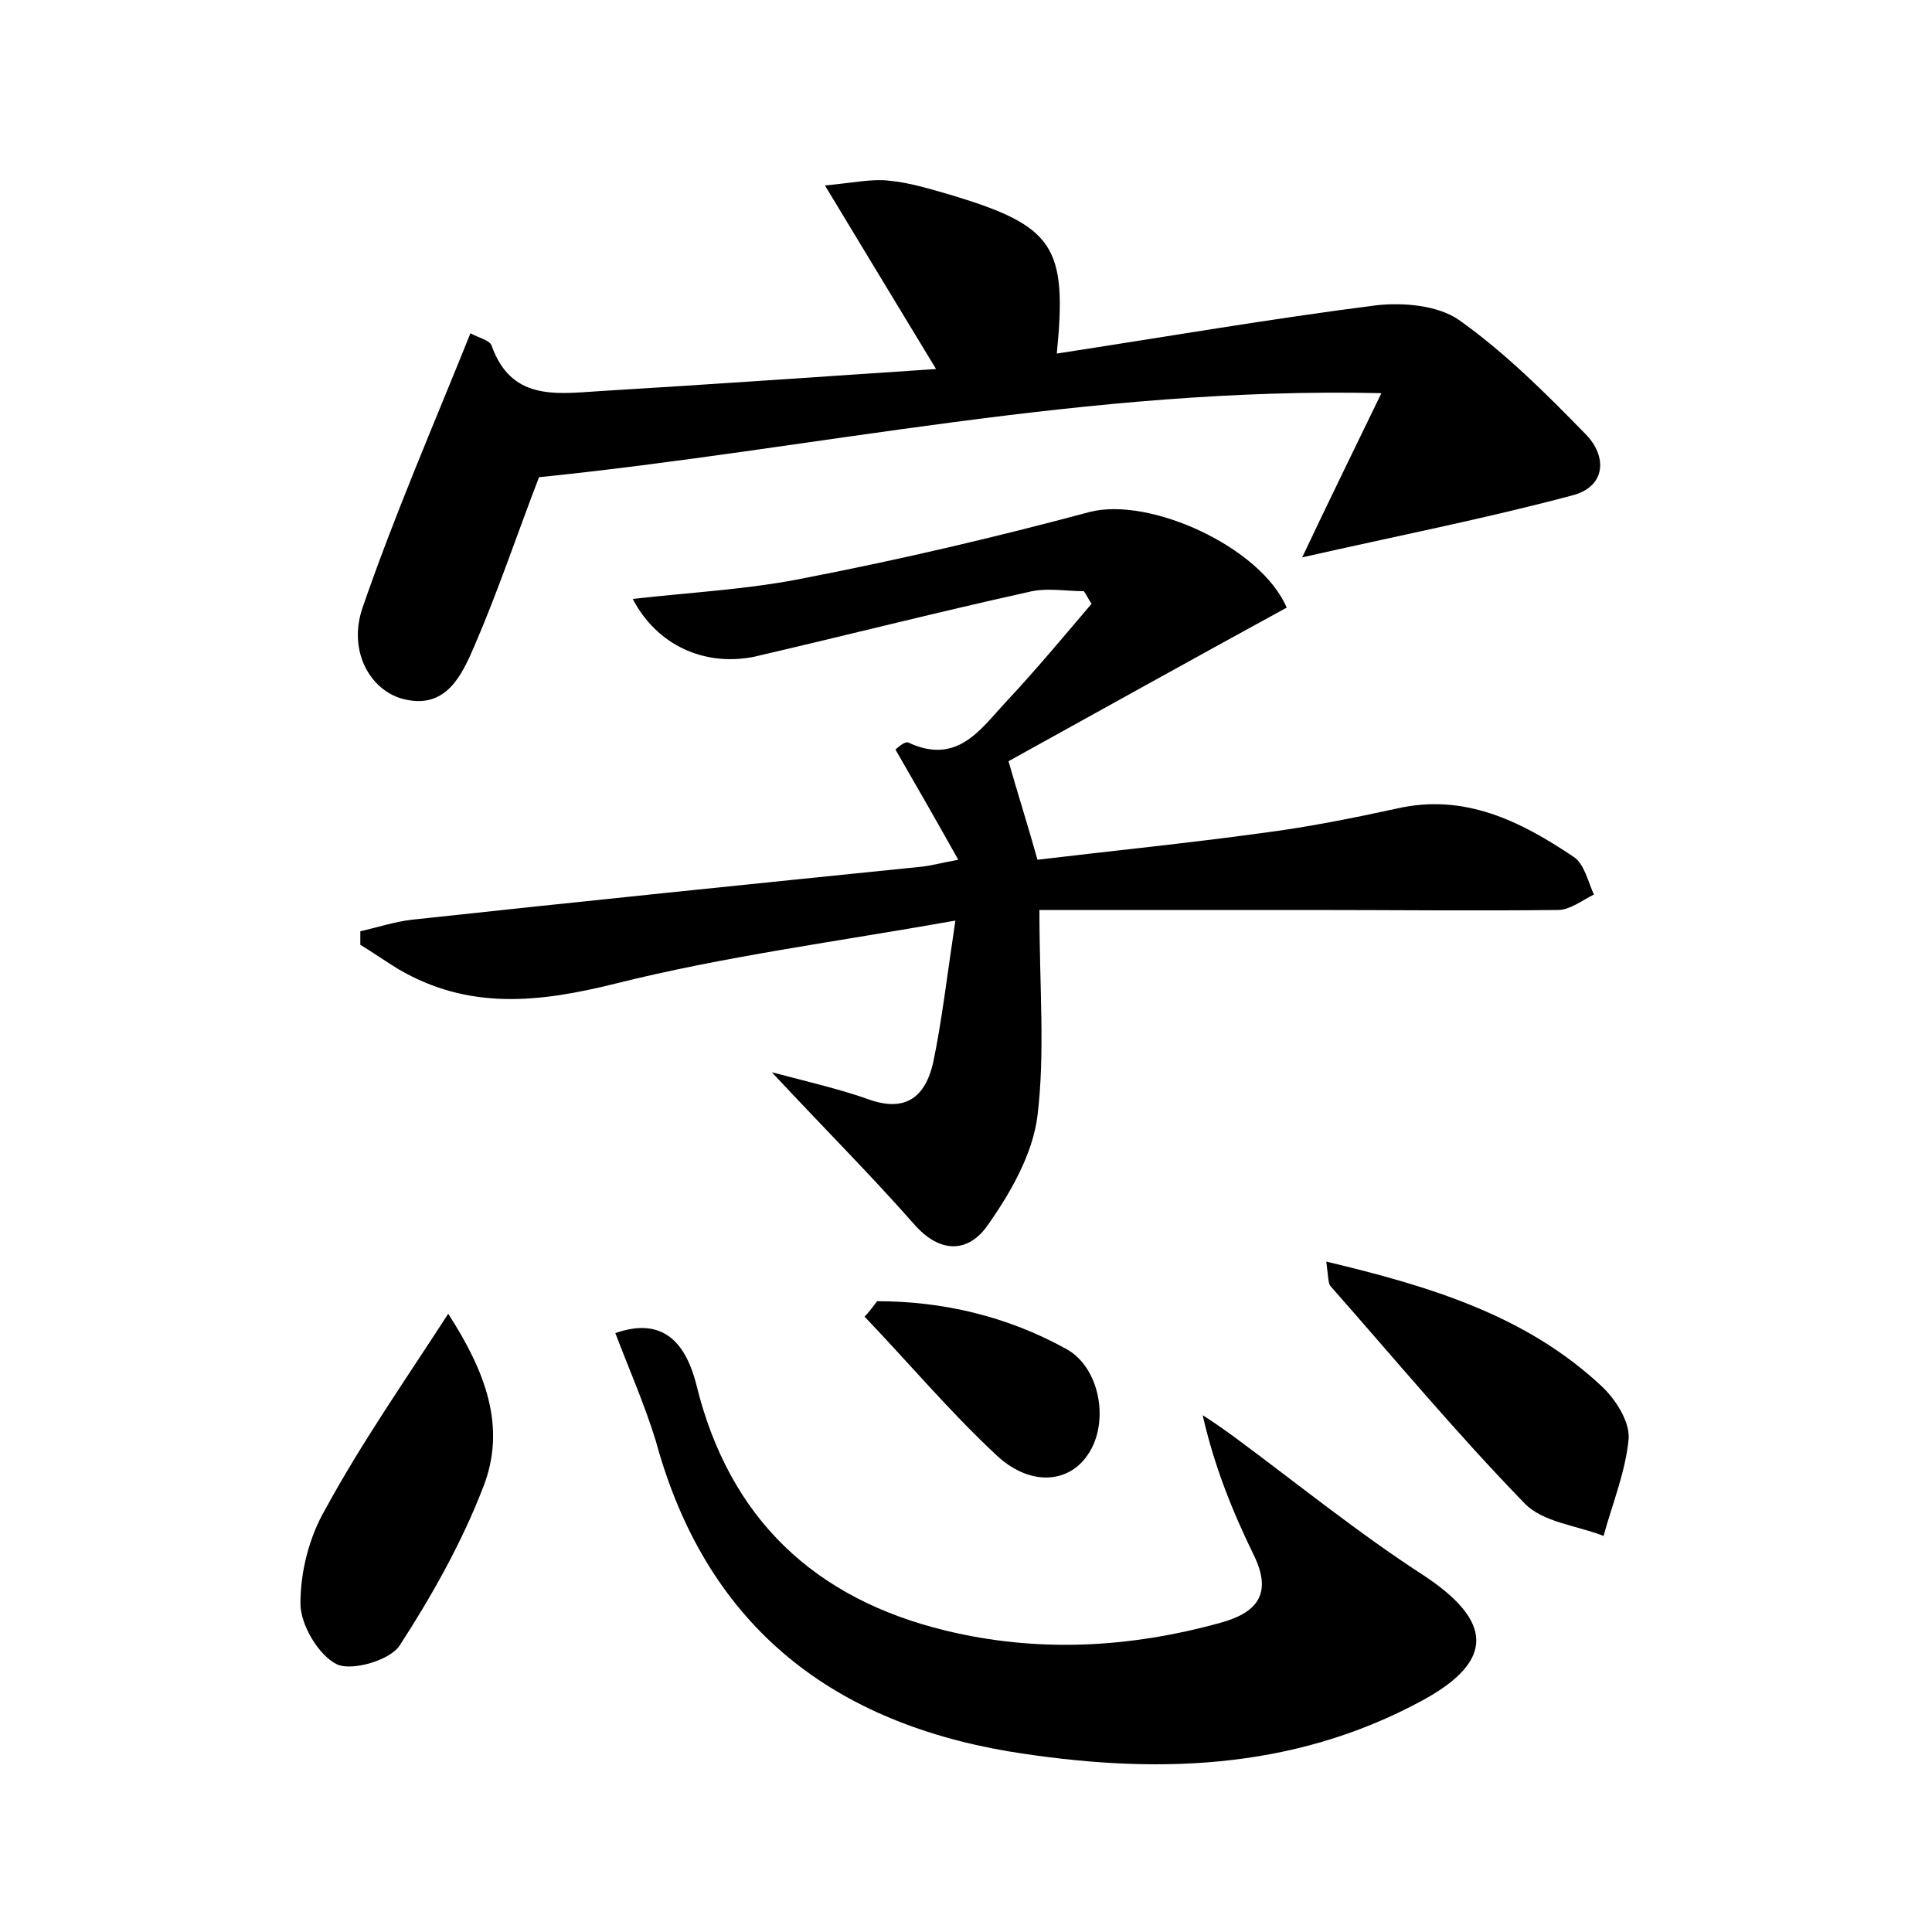 <?xml version="1.0" encoding="utf-8"?>
<!-- Generator: Adobe Illustrator 22.0.0, SVG Export Plug-In . SVG Version: 6.00 Build 0)  -->
<svg version="1.1" id="图层_1" xmlns="http://www.w3.org/2000/svg" xmlns:xlink="http://www.w3.org/1999/xlink" x="0px" y="0px"
	 viewBox="0 0 200 200" style="enable-background:new 0 0 200 200;" xml:space="preserve">
<style type="text/css">
	.st0{fill:#FFFFFF;}
</style>
<g>
	
	<path d="M79.9,111c4.2,1.1,7.2,1.8,10,2.8c3.9,1.4,5.9-0.3,6.7-3.8c0.9-4.3,1.4-8.7,2.3-14.7C86.5,97.5,75,99,63.8,101.8
		c-8,2-15.3,2.8-22.6-1.5c-1.3-0.8-2.6-1.7-3.9-2.5c0-0.5,0-1,0-1.4c1.8-0.4,3.6-1,5.4-1.2c17.6-1.9,35.2-3.7,52.9-5.5
		c0.8-0.1,1.5-0.3,3.6-0.7c-2.3-4.1-4.3-7.6-6.5-11.4c0,0,1-1,1.4-0.7c5,2.3,7.4-1.4,10-4.2c3.1-3.3,6-6.8,8.9-10.2
		c-0.3-0.4-0.5-0.9-0.8-1.3c-1.9,0-3.9-0.4-5.8,0.1c-9.5,2.1-18.9,4.5-28.4,6.7C72.9,69,68,66.8,65.5,62c6.2-0.7,12.2-1,18-2.2
		c9.8-1.9,19.6-4.2,29.3-6.8c6.2-1.6,17.7,3.6,20.4,9.9c-9.7,5.3-19.4,10.7-28.8,15.9c1,3.5,1.9,6.3,3,10.2
		c7.5-0.9,15.5-1.7,23.5-2.8c4.6-0.6,9.1-1.5,13.7-2.5c7-1.6,12.8,1.3,18.3,5c1.1,0.7,1.5,2.6,2.1,3.9c-1.2,0.6-2.5,1.6-3.7,1.6
		c-8.6,0.1-17.2,0-25.9,0c-9.1,0-18.1,0-27.8,0c0,8,0.6,14.7-0.2,21.3c-0.5,4-2.8,8-5.2,11.4c-2,2.8-4.9,2.9-7.6-0.2
		C90.2,121.7,85.5,117,79.9,111z"/>
	<path d="M96.9,38.2c-4-6.6-7.4-12.2-11.5-19c3.1-0.3,4.9-0.7,6.6-0.5c2.2,0.2,4.4,0.9,6.5,1.5c10.6,3.2,12,5.3,10.9,16.4
		c11.1-1.7,22.1-3.6,33.1-5c2.8-0.3,6.3,0,8.5,1.5c4.8,3.4,9,7.6,13.1,11.8c2.3,2.3,2.2,5.5-1.4,6.4c-9,2.4-18.2,4.2-27.9,6.4
		c2.6-5.5,5.1-10.6,8.2-17c-30.3-0.7-58.7,5.8-87.2,8.7c-2.2,5.7-4.2,11.7-6.7,17.5c-1.3,3-2.9,6.5-7.2,5.5
		c-3.5-0.8-5.9-4.9-4.4-9.4c3.3-9.6,7.3-18.8,11.2-28.5c0.9,0.5,2,0.7,2.2,1.3c2,5.6,6.5,5,11,4.7C73.5,39.8,84.9,39,96.9,38.2z"/>
	<path d="M63.7,138c4.3-1.5,7.1,0.2,8.4,5.4c3.4,13.8,12.2,22.1,25.8,25.4c9.5,2.3,19,1.8,28.4-0.8c3.7-1,5.5-2.9,3.5-7
		c-2.2-4.5-4.1-9.2-5.3-14.5c1.1,0.7,2.1,1.4,3.2,2.2c6.5,4.8,12.9,10,19.7,14.4c7.1,4.7,7.4,8.8-0.1,12.9
		c-13.6,7.4-28.1,7.7-42.9,5.3c-18.8-3.2-31.4-13.4-36.5-32.1C66.7,145.3,65.1,141.7,63.7,138z"/>
	<path d="M46.4,136c3.8,5.9,6.1,11.7,3.6,18c-2.2,5.7-5.3,11.2-8.6,16.3c-1,1.6-5,2.7-6.5,2c-1.9-0.9-3.8-4.1-3.8-6.3
		c0-3.3,0.9-6.9,2.6-9.8C37.4,149.4,41.8,143.1,46.4,136z"/>
	<path d="M137.3,130.6c10.9,2.6,20.7,5.6,28.5,12.9c1.4,1.3,2.9,3.6,2.8,5.4c-0.3,3.4-1.7,6.8-2.6,10.1c-2.8-1.1-6.3-1.4-8.2-3.4
		c-7-7.2-13.4-14.9-20.1-22.5C137.5,132.8,137.5,132.2,137.3,130.6z"/>
	<path d="M90.8,134.7c6.9,0,13.5,1.6,19.5,4.9c3.6,1.9,4.6,7.7,2.3,11c-2,3-6.1,3.3-9.6-0.1c-4.8-4.5-9-9.5-13.5-14.2
		C90,135.8,90.4,135.2,90.8,134.7z"/>
</g>
</svg>

